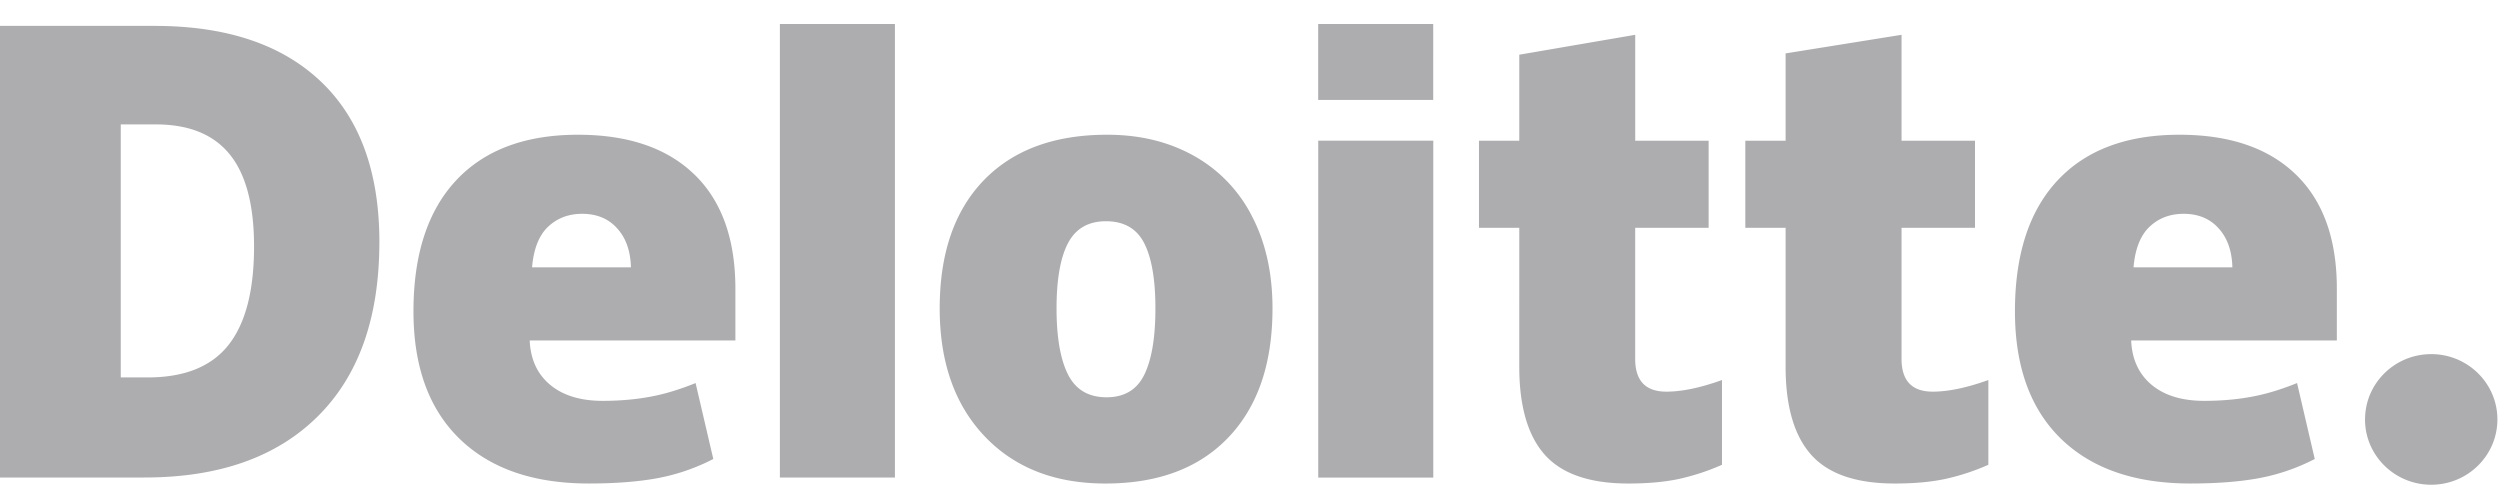 <svg xmlns="http://www.w3.org/2000/svg" width="103" height="20" fill="none"><path fill="#ADADB0" d="M97.44 17.28c0-1.485 1.222-2.69 2.726-2.69 1.506 0 2.727 1.205 2.727 2.69 0 1.486-1.221 2.691-2.727 2.691-1.504 0-2.727-1.204-2.727-2.69Zm-86.973-7.127c0-1.704-.334-2.969-1.002-3.793-.668-.823-1.68-1.234-3.042-1.234H4.975V15.55h1.108c1.512 0 2.62-.442 3.325-1.33.705-.886 1.059-2.241 1.059-4.066Zm5.163-.177c0 3.105-.845 5.498-2.537 7.177-1.692 1.68-4.07 2.52-7.136 2.52H0V1.067h6.373c2.956 0 5.238.764 6.846 2.291 1.607 1.528 2.412 3.733 2.412 6.619Zm16.5 9.698h4.741V.988h-4.74v18.686Zm11.4-6.968c0 1.191.158 2.1.473 2.724.316.625.844.938 1.587.938.736 0 1.256-.313 1.559-.938.303-.624.454-1.533.454-2.724 0-1.185-.153-2.08-.46-2.683-.308-.605-.833-.908-1.577-.908-.727 0-1.247.302-1.563.901-.315.6-.473 1.497-.473 2.69Zm8.897 0c0 2.27-.603 4.04-1.812 5.31-1.208 1.27-2.899 1.905-5.073 1.905-2.084 0-3.744-.65-4.976-1.948-1.233-1.3-1.85-3.054-1.85-5.267 0-2.263.605-4.021 1.813-5.275 1.21-1.253 2.904-1.88 5.087-1.88 1.348 0 2.541.29 3.575.87a5.906 5.906 0 0 1 2.394 2.494c.562 1.08.842 2.345.842 3.79Zm1.883 6.97h4.741V5.796h-4.74v13.88Zm-.001-15.56h4.74V.988h-4.74v3.128Zm14.346 12.02c.64 0 1.402-.16 2.291-.479v3.492a9.252 9.252 0 0 1-1.824.594c-.578.119-1.255.178-2.031.178-1.592 0-2.74-.395-3.444-1.183-.701-.788-1.053-1.998-1.053-3.63V9.385h-1.66V5.798h1.66V2.254l4.777-.82v4.364h3.025v3.588H67.37v5.402c0 .899.428 1.348 1.284 1.348Zm10.973 0c.64 0 1.403-.16 2.292-.479v3.492a9.24 9.24 0 0 1-1.825.594c-.578.119-1.253.178-2.03.178-1.592 0-2.74-.395-3.443-1.183-.703-.788-1.055-1.998-1.055-3.63V9.385h-1.66V5.798h1.66V2.2l4.777-.766v4.364h3.026v3.588h-3.026v5.402c0 .899.428 1.348 1.284 1.348Zm8.274-5.122c.064-.76.285-1.316.66-1.672.377-.355.843-.533 1.4-.533.608 0 1.09.2 1.449.602.36.399.548.934.563 1.604h-4.072Zm6.685-3.827c-1.127-1.09-2.725-1.636-4.794-1.636-2.174 0-3.847.627-5.02 1.88-1.171 1.254-1.757 3.052-1.757 5.396 0 2.27.633 4.02 1.897 5.25 1.265 1.228 3.041 1.843 5.33 1.843 1.098 0 2.043-.074 2.835-.221a8.287 8.287 0 0 0 2.29-.789l-.729-3.128c-.537.217-1.049.383-1.531.493-.698.16-1.463.24-2.297.24-.914 0-1.635-.22-2.164-.661-.528-.442-.81-1.05-.842-1.826h8.473v-2.131c0-2.05-.563-3.62-1.691-4.71Zm-72.666 3.827c.065-.76.285-1.316.66-1.672.377-.355.843-.533 1.401-.533.607 0 1.09.2 1.448.602.361.399.548.934.565 1.604H21.92Zm6.686-3.827c-1.127-1.09-2.725-1.636-4.794-1.636-2.175 0-3.847.627-5.02 1.88-1.17 1.254-1.758 3.052-1.758 5.396 0 2.27.633 4.02 1.899 5.25 1.264 1.228 3.04 1.843 5.328 1.843 1.098 0 2.043-.074 2.836-.221a8.3 8.3 0 0 0 2.29-.789l-.73-3.128c-.537.217-1.048.383-1.53.493-.7.16-1.464.24-2.297.24-.913 0-1.635-.22-2.164-.661-.53-.442-.81-1.05-.843-1.826h8.474v-2.131c0-2.05-.564-3.62-1.69-4.71Z"/></svg>